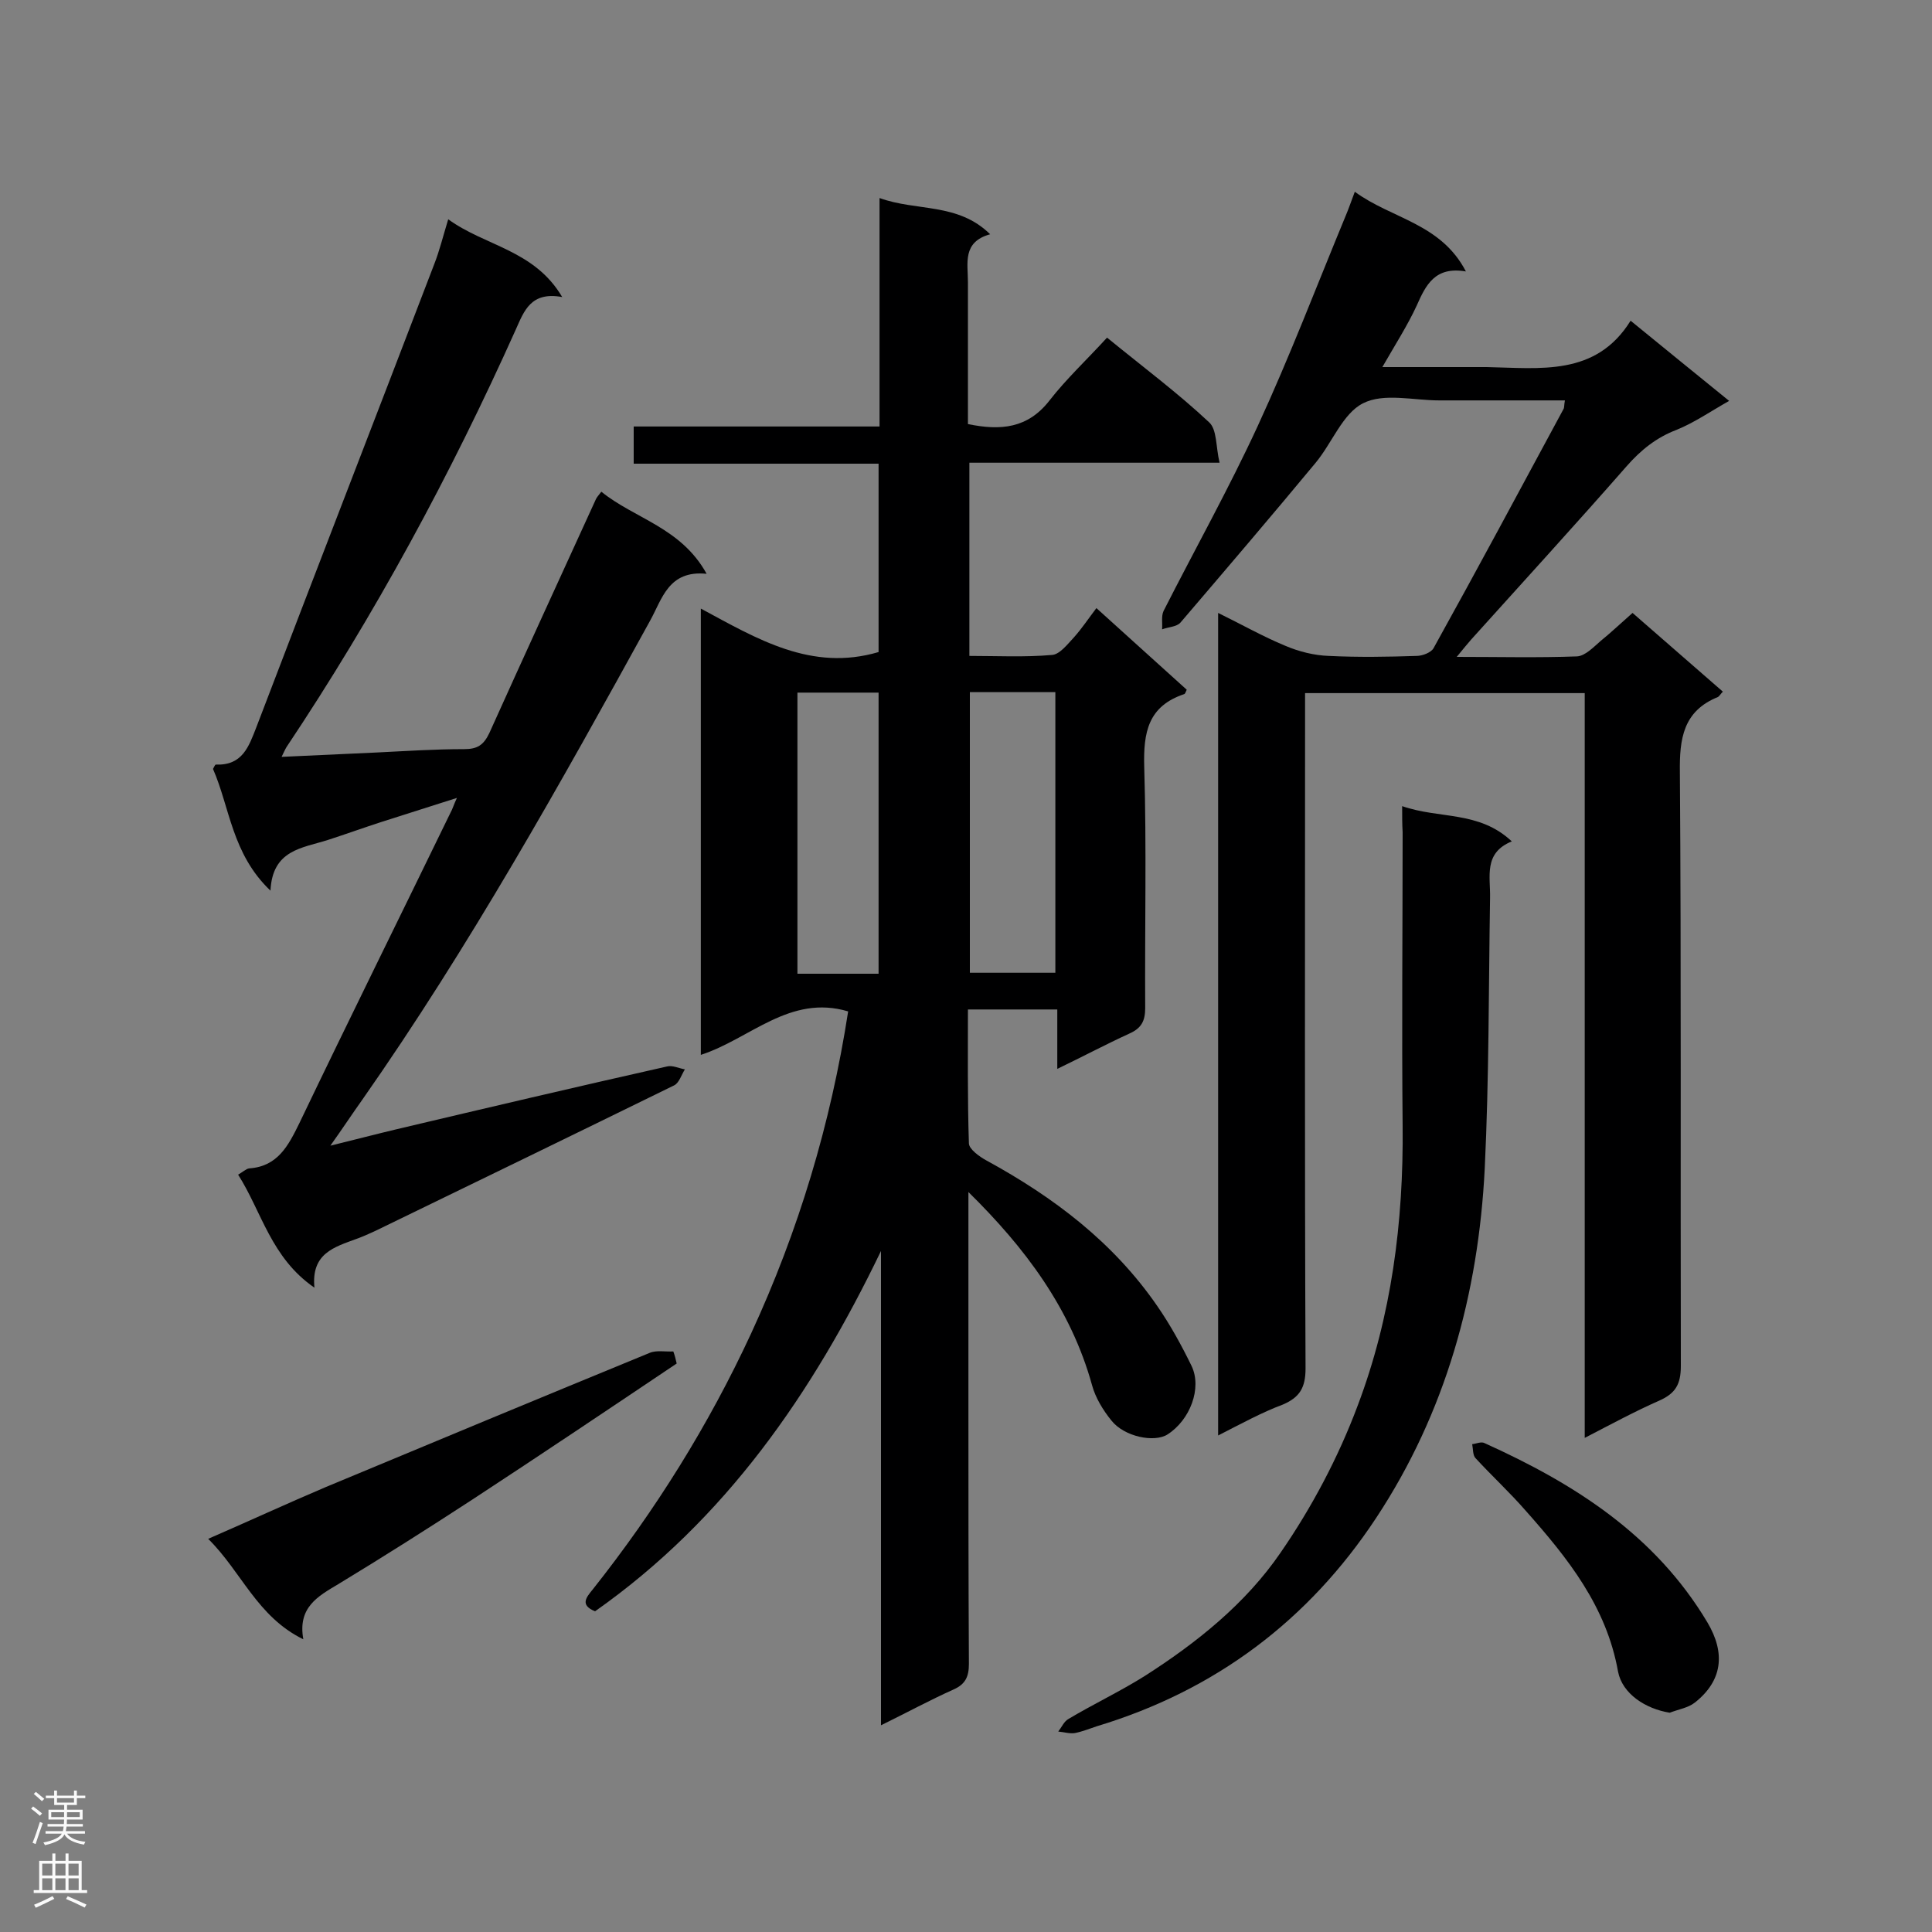 <svg enable-background="new 0 0 400 400" viewBox="0 0 400 400" xmlns="http://www.w3.org/2000/svg"><rect x="0" y="0" width="400" height="400" fill="#808080" stroke="none"/><g fill="#000001"><path d="m200.5 246.8v43.4c0 18.1 0 36.2.1 54.3 0 2.6-.7 4.2-3.2 5.3-4.9 2.2-9.5 4.7-15 7.4 0-33.2 0-65.7 0-98.2-14.2 29.5-32.2 55.6-59.2 74.6-3.2-1.3-1.8-2.9-.5-4.5 13-16.4 24-34 32.8-53 9.8-21.2 16.5-43.4 20.1-66.7-12.1-3.6-20.3 5.7-30.5 9 0-30.7 0-61.2 0-92.4 11.7 6.3 22.9 13.1 36.8 9 0-12.5 0-25.4 0-39-16.8 0-33.6 0-50.7 0 0-2.8 0-5 0-7.7h50.9c0-15.8 0-31.2 0-47.3 7.7 2.8 16.2.9 22.9 7.5-5.8 1.6-4.6 6-4.6 9.9v29.4c6.8 1.4 12.4.9 16.9-4.9 3.5-4.5 7.8-8.5 11.9-13 7.6 6.2 14.7 11.5 21.1 17.5 1.7 1.5 1.4 5.1 2.2 8.4-17.9 0-34.7 0-51.8 0v40c5.7 0 11.4.3 17.1-.2 1.6-.1 3.2-2.2 4.6-3.7 1.6-1.8 3-3.9 4.6-6 7 6.3 12.8 11.6 18.7 16.9-.2.4-.3.8-.5.9-7.5 2.5-8.5 7.9-8.3 15.1.5 16.6.1 33.3.2 49.9 0 2.7-.8 4.2-3.3 5.3-4.8 2.2-9.5 4.7-14.9 7.3 0-4.4 0-8.2 0-12.3-6.3 0-12.1 0-18.5 0 0 9.2-.1 18.5.2 27.7 0 1.2 2.2 2.8 3.7 3.6 13.9 7.6 26.2 16.9 35.3 30.1 2.7 3.9 5 8.1 7.1 12.4 2.2 4.6-.3 11.2-5 14.2-2.7 1.7-8.9.5-11.6-2.9-1.7-2.1-3.3-4.7-4-7.3-4.4-15.9-13.9-28.5-25.6-40zm.3-103.5v58.1h17.7c0-19.5 0-38.7 0-58.1-6 0-11.8 0-17.7 0zm-18.9 58.3c0-19.7 0-38.8 0-58.2-5.7 0-11.1 0-16.8 0v58.2z"/><path d="m252.2 297.2c0-57.1 0-113.3 0-170.3 4.9 2.4 9.3 4.9 13.9 6.8 2.8 1.2 6 2 9 2.1 6.1.3 12.2.2 18.2 0 1.2 0 3-.7 3.5-1.6 9.1-16.4 18-33 26.9-49.5.2-.3.1-.8.3-1.8-8.7 0-17.4 0-26 0-5.4 0-11.5-1.6-15.8.6-4.2 2.1-6.4 8.2-9.8 12.3-9.2 11.1-18.6 22.1-28 33.1-.8.9-2.5.9-3.8 1.4.1-1.3-.2-2.7.3-3.8 6.5-12.8 13.5-25.3 19.5-38.3 6.6-14.3 12.2-29 18.2-43.5.6-1.4 1.1-2.9 1.9-5 7.6 5.6 17.8 6.5 23 16.5-6.4-1.1-8.3 2.8-10.2 7.1-1.9 4.1-4.4 8-7.1 12.7h17.3 4.3c11 .2 22.6 2 29.8-9.6 7.1 5.8 13.5 11 20.4 16.6-3.9 2.2-7.2 4.5-10.9 6-4.2 1.6-7.4 4.2-10.3 7.5-10.6 12.1-21.4 23.9-32.2 35.9-.8.9-1.6 1.9-3 3.6 8.8 0 16.8.2 24.9-.1 1.7-.1 3.4-1.9 4.9-3.2 2.1-1.7 4.1-3.6 6.6-5.8 6.3 5.5 12.4 10.8 18.7 16.3-.5.5-.7.9-1 1.1-7.2 2.9-8 8.6-7.9 15.6.3 41 .1 81.9.2 122.9 0 3.8-1.1 5.7-4.5 7.2-5 2.2-9.8 4.8-15.4 7.7 0-51.7 0-102.8 0-154.2-19.5 0-38.4 0-57.9 0v5.2c0 44.9-.1 89.7.1 134.6 0 4-1.2 6-4.7 7.5-4.3 1.6-8.5 3.9-13.4 6.4z"/><path d="m65.1 266.6c-9-6.2-10.9-15.7-15.8-23.4.9-.5 1.6-1.2 2.3-1.3 5.9-.4 8.1-4.7 10.4-9.4 10.3-21.5 20.9-42.9 31.3-64.3.4-.7.6-1.5 1.3-3-5.6 1.8-10.7 3.4-15.7 5-3.7 1.2-7.3 2.5-11 3.7-5.3 1.7-11.5 2-11.9 10.5-8-7.6-8.4-17.2-11.9-25.2.3-.5.4-.9.6-.9 5.5.2 6.8-3.7 8.4-7.8 12.2-32 24.6-63.9 36.8-95.8 1.1-2.8 1.8-5.7 2.9-9.3 7.7 5.6 17.8 6.3 23.6 16.1-6.5-1.2-7.9 2.9-9.6 6.7-13.5 30.1-29.2 59.1-47.5 86.5-.3.5-.5 1-1 2 6.8-.3 13.2-.6 19.6-.9 6.1-.3 12.1-.7 18.2-.7 2.7 0 4-.8 5.2-3.3 7.3-16.2 14.7-32.3 22.1-48.5.2-.4.5-.7 1.1-1.5 6.9 5.6 16.5 7.4 21.8 17-7.9-.8-9.2 5.2-11.7 9.7-18.6 33.8-37.4 67.5-59.6 99.2-2 2.8-3.9 5.7-6.6 9.5 5.3-1.3 9.5-2.4 13.7-3.4 18.6-4.4 37.3-8.8 56-13 1.1-.3 2.5.4 3.7.6-.7 1.1-1.2 2.8-2.2 3.3-20.6 10.1-41.2 20.1-61.8 30.1-1.3.6-2.6 1.2-4 1.7-4.6 1.7-9.4 3-8.7 10.1z"/><path d="m290.3 166.9c7.7 2.7 15.9.9 22.7 7.3-5.9 2.4-4.4 7.3-4.5 11.7-.3 18.7-.2 37.3-1.1 56-1.3 26-8.1 50.6-22.5 72.4-14 21.2-33.3 35.7-57.8 43.1-1.5.5-3 1.1-4.5 1.4-1.1.2-2.3-.2-3.5-.3.7-.9 1.2-2.1 2.1-2.6 5.2-3.1 10.7-5.7 15.8-8.9 10.8-6.9 20.9-15 28.1-25.5 6.5-9.4 12-19.8 16-30.5 7-18.5 9.5-38 9.3-57.9-.2-20.3 0-40.5 0-60.8-.1-1.7-.1-3.2-.1-5.4z"/><path d="m140.1 282.3c-14 9.4-28 18.8-42.2 28.1-9.2 6-18.5 11.9-27.9 17.6-4.2 2.5-8.4 4.8-7.2 11.4-9.6-4.7-12.8-14-19.7-20.8 8.5-3.7 16.3-7.3 24.3-10.7 22.3-9.3 44.7-18.6 67.1-27.8 1.4-.6 3.3-.2 4.9-.3.3.8.5 1.6.7 2.5z"/><path d="m345.7 354.6c-5-.8-9.8-3.9-10.7-8.5-2.4-13.5-10.4-23.5-19.1-33.3-3.3-3.8-7-7.2-10.4-10.9-.6-.6-.5-1.9-.7-2.9.9-.1 1.9-.6 2.6-.2 18.6 8.4 35.3 19 46.1 37.1 3.8 6.4 3.1 12.1-2.6 16.6-1.4 1.1-3.4 1.4-5.2 2.1z"/></g><path d="m6.44 374.46.42-.45c.65.47 1.27.95 1.85 1.44l-.45.49c-.65-.56-1.25-1.06-1.82-1.48m.93 7.33-.63-.26c.55-1.36 1.05-2.8 1.52-4.33.19.1.38.19.59.27-.46 1.29-.95 2.73-1.48 4.32m-.38-10.38.44-.42c.43.34 1.01.82 1.74 1.44l-.49.49c-.53-.51-1.09-1.01-1.69-1.51m2.5.35h1.72v-1.04h.59v1.04h3.52v-1.04h.59v1.04h1.75v.53h-1.75v1.42h-2.03v.97h3.22v2.03h-3.24c0 .35-.01.66-.03.93h3.32v.53h-3.37c-.03.27-.08.58-.15.94h3.96v.53h-3.71c.67.92 1.93 1.48 3.79 1.68-.13.24-.23.44-.29.59-2.13-.38-3.48-1.08-4.04-2.12-.43.97-1.77 1.72-4.03 2.23-.09-.19-.2-.37-.33-.55 2.1-.42 3.37-1.03 3.81-1.83h-3.36v-.53h3.58c.08-.29.13-.61.16-.94h-3.33v-.53h3.39c.02-.27.04-.58.04-.93h-3.23v-2.03h3.25v-.97h-2.07v-1.42h-1.73zm1.12 3.44v1h2.65c.01-.3.02-.44.01-.4v-.25-.35zm1.19-2h3.52v-.91h-3.52zm4.71 2h-2.63v.59c0 .15-.01.28-.01.4h2.64z" fill="#fafafa"/><path d="m13.56 383.74h.63v1.52h2.72v6.07h1.13v.6h-11.06v-.6h1.13v-6.07h2.73v-1.52h.63v1.52h2.1v-1.52zm-2.69 8.83.38.56c-1.24.63-2.53 1.25-3.85 1.85-.1-.21-.21-.42-.34-.63 1.36-.55 2.63-1.15 3.81-1.78m-2.13-4.27h2.1v-2.45h-2.1zm0 3.04h2.1v-2.46h-2.1zm2.72-3.04h2.1v-2.45h-2.1zm0 3.04h2.1v-2.46h-2.1zm6.07 3.6c-1.41-.71-2.7-1.3-3.86-1.78l.35-.56c1.45.62 2.75 1.19 3.88 1.72zm-1.25-9.09h-2.1v2.45h2.1zm-2.09 5.49h2.1v-2.46h-2.1z" fill="#fafafa"/></svg>